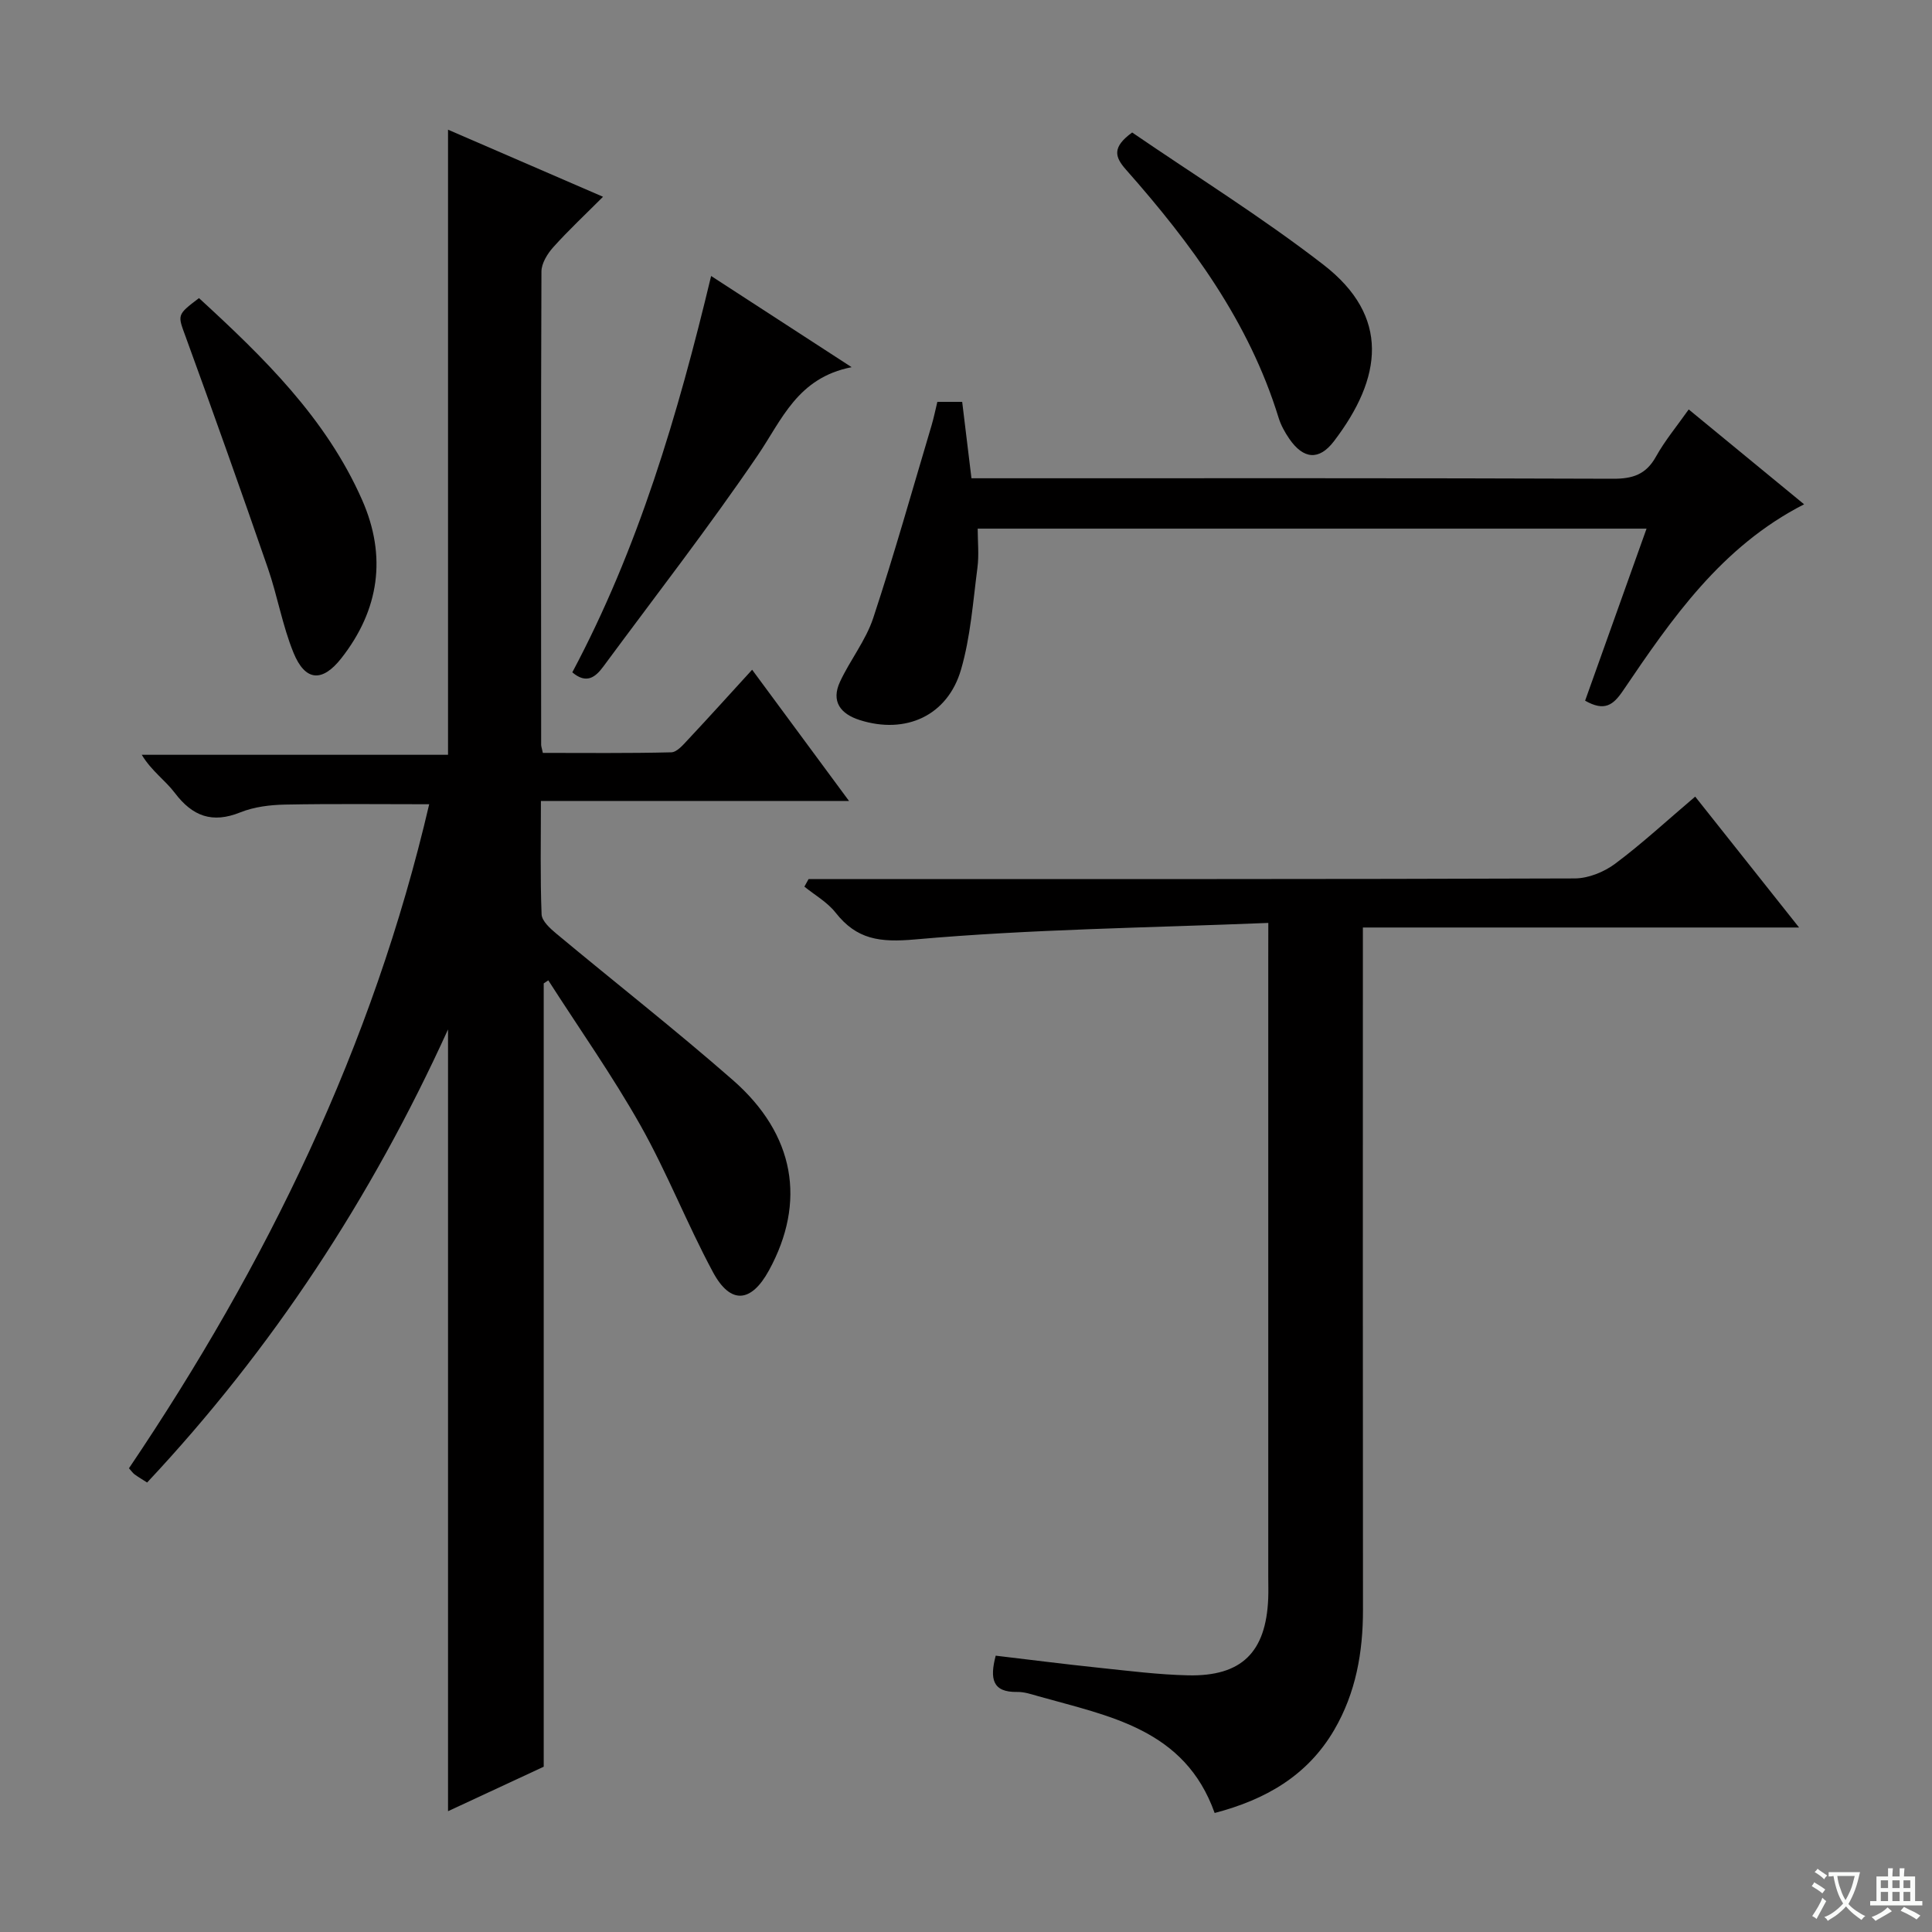 <svg enable-background="new 0 0 400 400" viewBox="0 0 400 400" xmlns="http://www.w3.org/2000/svg"><rect x="0" y="0" width="400" height="400" fill="#808080" stroke="none"/><path d="m377.9 391.2c-.2.3-.4.5-.6.8-.7-.6-1.4-1-2.2-1.5.2-.3.4-.5.5-.8.6.4 1.4.8 2.3 1.5zm-1.8 6.1c-.2-.2-.5-.4-.9-.6.4-.6.8-1.2 1.2-1.9s.7-1.3.9-1.9c.3.3.5.5.8.7-.7 1.3-1.4 2.6-2 3.7zm2.2-9c-.3.3-.5.5-.6.8-.6-.6-1.3-1.1-2-1.5.3-.3.5-.5.6-.7.6.5 1.3.9 2 1.4zm.3.2v-.9h2 4.5c-.3 1.3-.6 2.5-1 3.6s-.9 2.1-1.4 3c.4.5 1 1 1.6 1.4s1.2.8 1.9 1.1c-.3.2-.5.4-.8.8-.4-.3-1-.7-1.6-1.2s-1.2-1.1-1.6-1.6c-.5.6-1.1 1.1-1.7 1.6s-1.4.9-2.1 1.4c-.1-.3-.3-.5-.7-.8.6-.2 1.2-.5 1.9-1s1.4-1.1 2-1.8c-.5-.8-.9-1.6-1.2-2.5s-.6-2-.8-3.2c-.4.1-.7.1-1 .1zm2.5 2.7c.3 1 .7 1.7 1 2.2.3-.5.6-1.1 1-2s.6-1.9.9-3h-3.2-.4c.1.9.3 1.8.7 2.8z" fill="#fafbfa"/><path d="m396.5 388.5v1.5 3.6h1.5v.9c-.4 0-1 0-1.7 0h-7.9c-.5 0-.9 0-1.2 0v-.9h1.3v-3.5c0-.7 0-1.2 0-1.6h2.4c0-.8 0-1.4 0-1.7h1c0 .3-.1.8-.1 1.7h1.5c0-.8 0-1.4 0-1.7h1c0 .3-.1.9-.1 1.7zm-8.2 9.2c-.2-.3-.5-.5-.8-.8.8-.3 1.4-.6 1.9-.9s1-.7 1.4-1.1c.3.3.6.5.9.8-1.6 1-2.8 1.6-3.4 2zm2.6-6.8v-1.6h-1.5v1.6zm0 2.7v-1.9h-1.5v1.9zm2.4-2.7v-1.6h-1.5v1.6zm0 2.7v-1.9h-1.5v1.9zm.2 2 .7-.8c.4.2.9.5 1.6.8s1.3.7 1.8 1c-.3.3-.5.5-.8.8-.4-.3-1.5-1-3.3-1.8zm2-4.7v-1.6h-1.4v1.6zm0 2.7v-1.9h-1.4v1.9z" fill="#fafbfa"/><g fill="#010000"><path d="m112.57 203.6v162.18c-6.32 2.94-13.16 6.12-19.81 9.21 0-53.91 0-107.41 0-161.86-15.93 35.01-36.4 66.18-62.3 93.81-.93-.6-1.79-1.1-2.59-1.68-.37-.27-.64-.69-1.17-1.27 28.47-42.19 50.48-87.31 62.16-137.48-10.09 0-19.95-.12-29.81.07-3.12.06-6.43.46-9.29 1.61-5.82 2.34-9.9.82-13.57-4.03-1.97-2.61-4.84-4.55-6.84-7.89h63.41c0-43.42 0-86.22 0-129.42 10.37 4.49 20.83 9.01 32.09 13.89-3.66 3.67-7.14 6.92-10.31 10.45-1.21 1.35-2.43 3.33-2.44 5.02-.13 32.66-.08 65.33-.06 97.99 0 .32.13.64.35 1.68 8.75 0 17.68.1 26.59-.12 1.17-.03 2.45-1.54 3.43-2.59 4.32-4.61 8.56-9.31 13.31-14.51 6.57 8.9 13.01 17.62 20.06 27.17-21.67 0-42.49 0-63.79 0 0 8.24-.16 15.86.14 23.47.06 1.4 1.8 2.96 3.1 4.04 12.15 10.12 24.61 19.87 36.5 30.28 12.88 11.27 15.22 25.24 7.47 39.41-3.68 6.72-7.96 7.1-11.59.35-5.35-9.94-9.47-20.55-15-30.37-5.82-10.32-12.69-20.05-19.09-30.04-.31.22-.63.43-.95.63z"/><path d="m262.59 191.08c-25.02 1.02-49.16 1.29-73.13 3.42-7.33.65-12.08.03-16.48-5.57-1.69-2.15-4.27-3.6-6.44-5.36.29-.52.58-1.05.87-1.57h5.18c51.14 0 102.29.05 153.43-.13 2.82-.01 6.06-1.32 8.36-3.03 5.59-4.17 10.73-8.94 16.59-13.91 7.01 8.83 13.94 17.56 21.51 27.1-30.57 0-60.11 0-90.31 0v6.29c0 44.98-.03 89.96.02 134.94.01 8.81-1.47 17.2-5.95 24.89-5.55 9.51-14.25 14.46-24.76 17.21-6.19-17.4-21.84-20.03-36.49-24.17-1.44-.41-2.93-.92-4.38-.89-5.19.1-5.7-2.77-4.46-7.51 7.1.84 14.27 1.76 21.45 2.51 6.11.64 12.24 1.42 18.37 1.56 11.09.25 16.14-4.77 16.6-15.89.06-1.5.01-3 .01-4.5 0-42.65 0-85.29 0-127.94.01-1.96.01-3.92.01-7.45z"/><path d="m328.18 145.07c4.22-11.81 8.38-23.48 12.72-35.62-46.23 0-92.06 0-138.48 0 0 2.64.3 5.44-.06 8.15-.92 7.05-1.42 14.26-3.39 21.03-2.78 9.57-11.46 13.47-20.97 10.45-3.97-1.26-5.98-3.84-4.09-7.92 2.09-4.5 5.34-8.55 6.88-13.2 4.36-13.2 8.12-26.6 12.09-39.92.46-1.56.78-3.16 1.19-4.84h5.14c.64 5.26 1.26 10.42 1.92 15.82h5.88c42.31 0 84.62-.06 126.93.1 4.1.02 6.85-.88 8.91-4.58 1.85-3.32 4.32-6.29 6.78-9.77 7.93 6.52 15.74 12.93 23.89 19.64-17.11 8.73-27.38 23.66-37.52 38.63-2 2.93-3.79 4.32-7.82 2.03z"/><path d="m41.2 61.72c13.33 12.24 26.31 24.83 33.79 41.83 5.12 11.64 3.54 22.7-4.31 32.72-3.96 5.05-7.49 4.8-9.91-1.12-2.3-5.63-3.32-11.77-5.32-17.55-5.53-15.98-11.19-31.9-16.98-47.79-1.69-4.64-1.95-4.55 2.73-8.09z"/><path d="m118.49 139.2c13.64-25.61 21.83-53.22 28.74-82.06 9.54 6.19 18.73 12.15 29.09 18.88-11.22 2.2-14.41 10.86-19.44 18.25-10.16 14.93-21.26 29.22-31.99 43.76-1.62 2.19-3.48 3.65-6.4 1.17z"/><path d="m234.4 27.43c12.98 8.89 26.79 17.47 39.58 27.36 13.91 10.75 12.2 23.45 2.2 36.56-3.1 4.07-6.33 3.71-9.23-.48-.93-1.35-1.76-2.85-2.24-4.41-6.11-19.84-18.09-36.08-31.59-51.34-2.35-2.66-2.89-4.64 1.28-7.69z"/></g></svg>